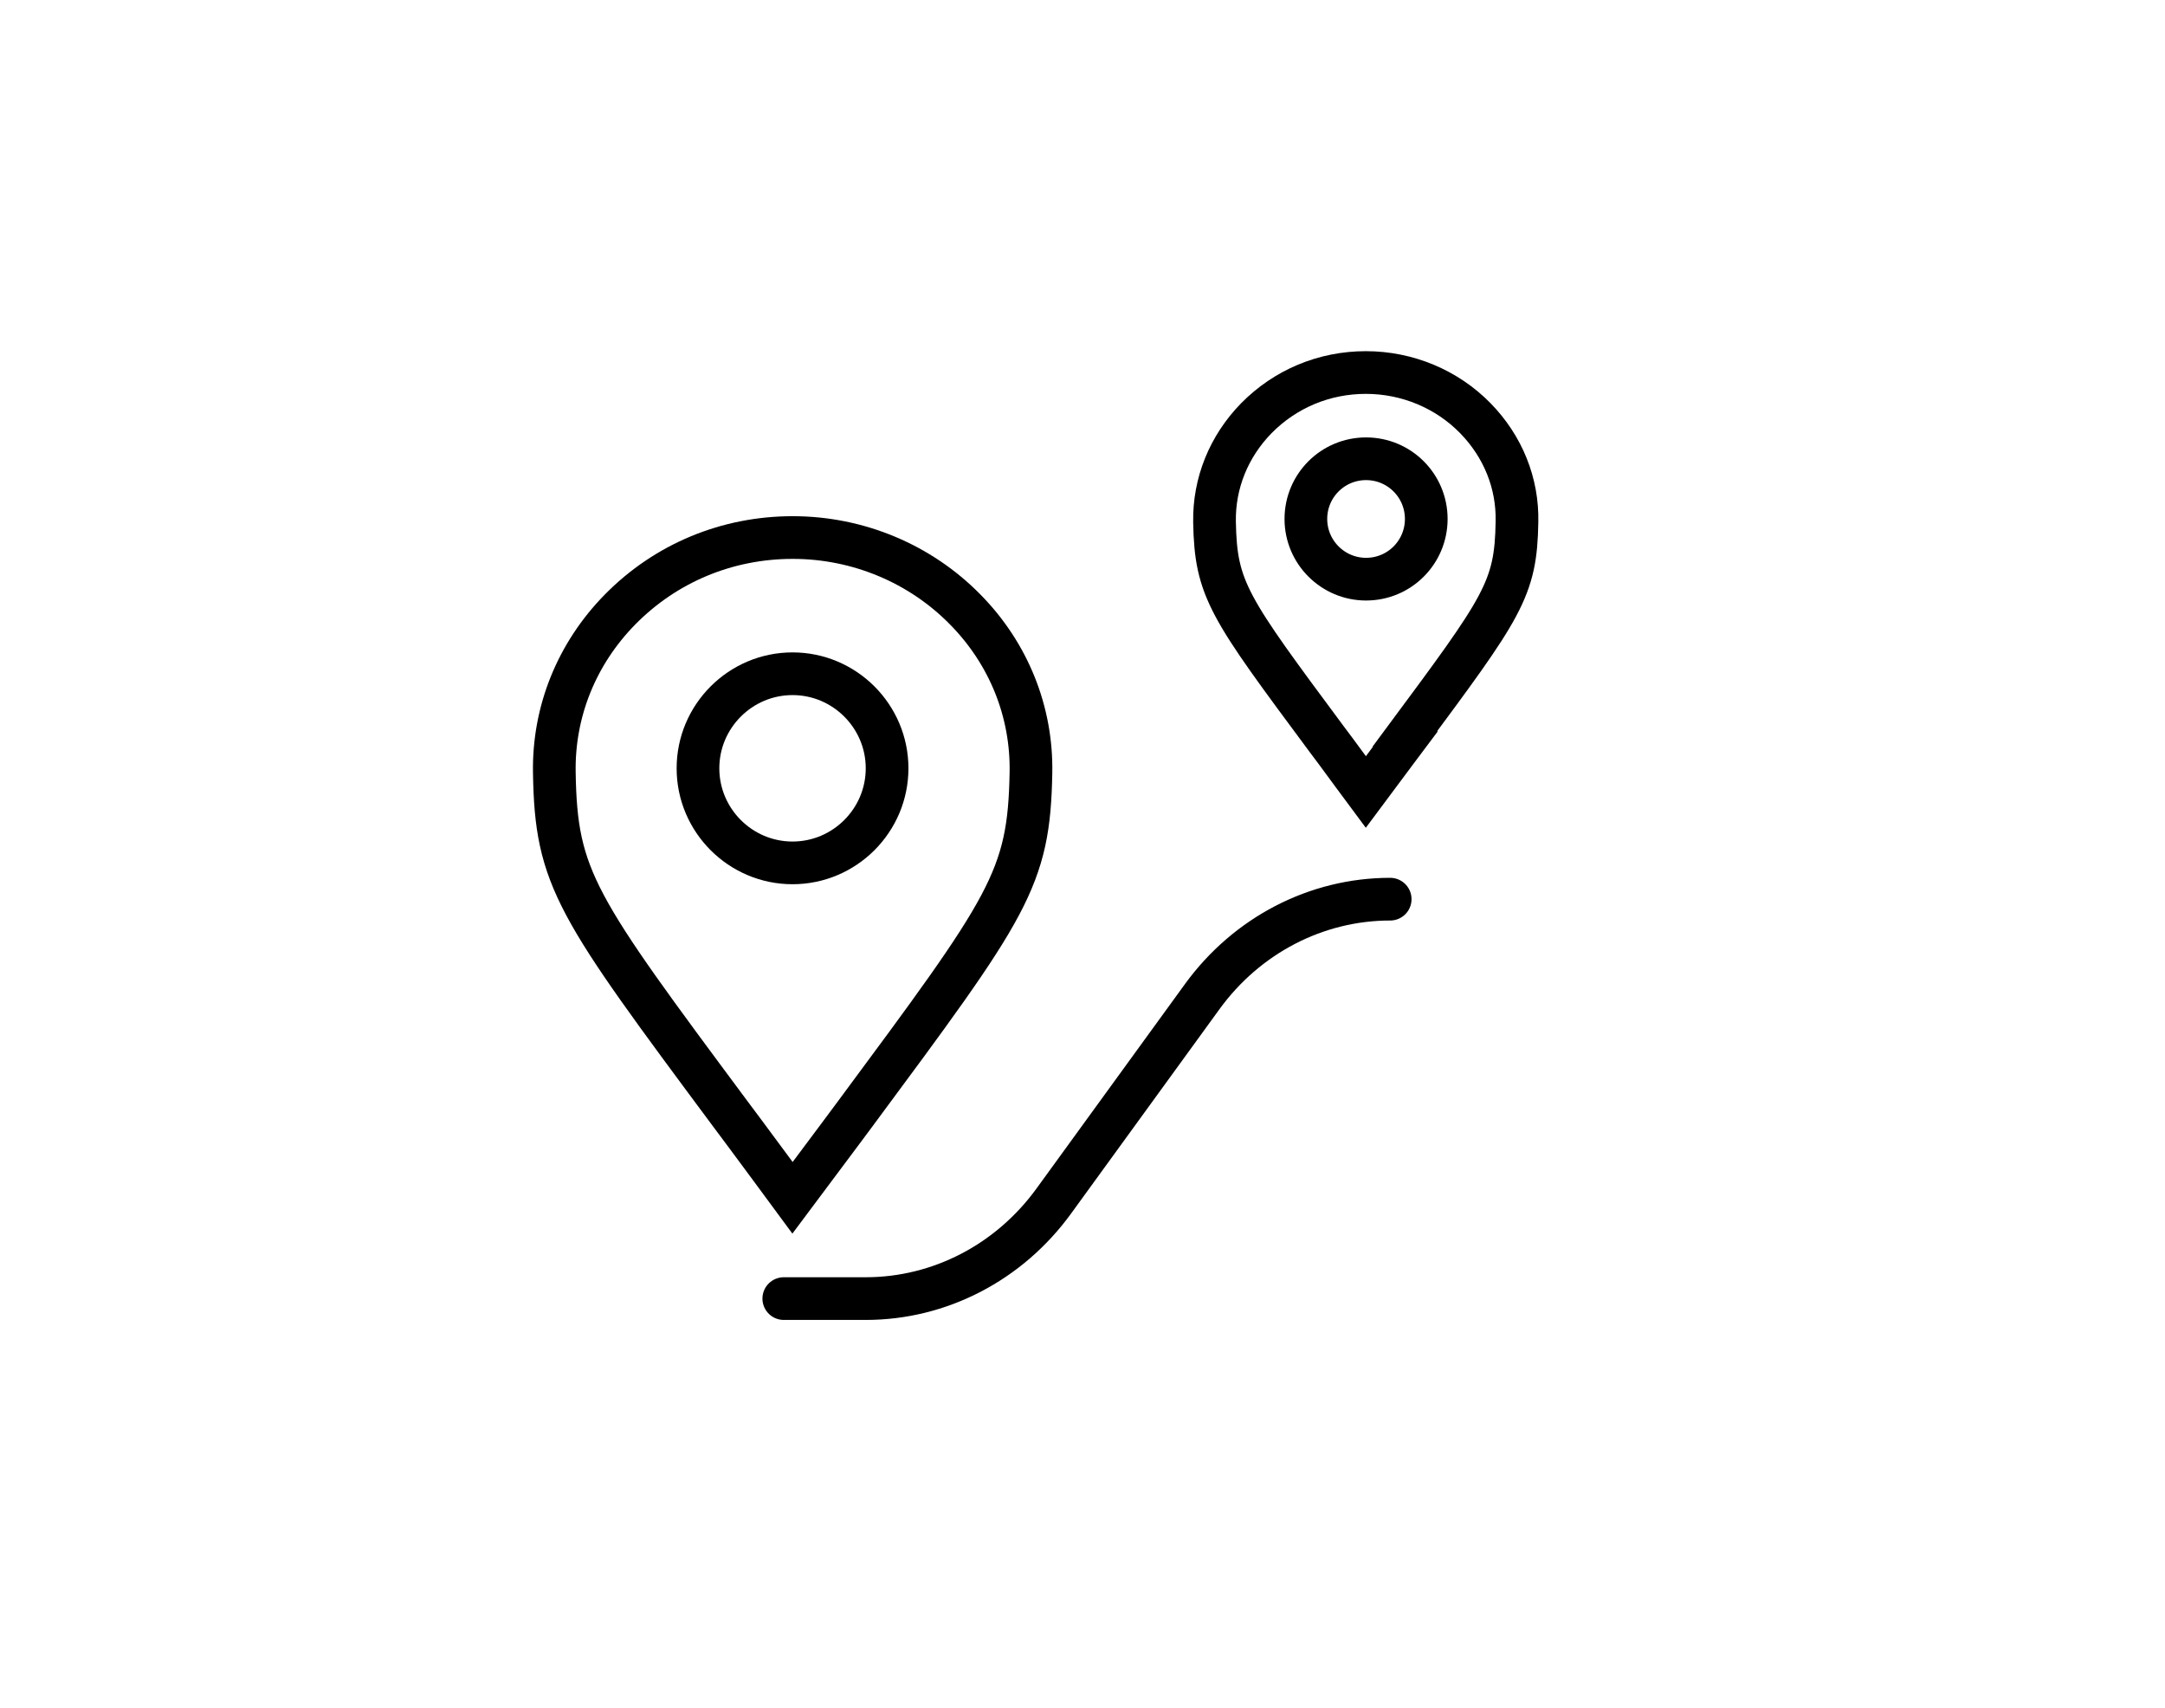 <?xml version="1.0" encoding="UTF-8"?>
<svg id="Layer_1" data-name="Layer 1" xmlns="http://www.w3.org/2000/svg" viewBox="0 0 101.43 80">
  <defs>
    <style>
      .cls-1 {
        stroke-linecap: round;
        stroke-linejoin: round;
      }

      .cls-1, .cls-2 {
        fill: none;
        stroke: #000;
        stroke-width: 2px;
      }

      .cls-2 {
        stroke-miterlimit: 10;
      }
    </style>
  </defs>
  <path class="cls-2" d="M37.13,40.42c-2.44,0-4.43-1.99-4.43-4.43s1.99-4.43,4.43-4.43,4.43,1.99,4.43,4.43-1.99,4.43-4.43,4.43Z"/>
  <path class="cls-2" d="M40.04,52.21l-.61.82c-.57.76-1.61,2.16-2.3,3.08,0,0-1.85-2.51-2.27-3.07l-.62-.83c-7.26-9.77-8.19-11.03-8.27-16.02-.05-2.86,1.05-5.58,3.09-7.65,2.14-2.17,5.01-3.36,8.08-3.36s5.98,1.23,8.08,3.37c2.04,2.07,3.13,4.79,3.08,7.64-.09,5-1.02,6.25-8.26,16.02Z"/>
  <path class="cls-2" d="M64,27.13c-1.55,0-2.82-1.26-2.82-2.82s1.26-2.82,2.82-2.82,2.82,1.26,2.82,2.82-1.26,2.82-2.82,2.82Z"/>
  <path class="cls-2" d="M65.84,34.62l-.39.52c-.36.48-1.02,1.37-1.46,1.96,0,0-1.18-1.59-1.44-1.95l-.39-.52c-4.61-6.21-5.2-7-5.26-10.18-.03-1.82.67-3.54,1.96-4.86,1.36-1.38,3.18-2.14,5.13-2.14s3.8.78,5.13,2.14c1.29,1.32,1.99,3.04,1.95,4.85-.05,3.17-.65,3.97-5.25,10.17Z"/>
  <path class="cls-1" d="M36.72,60.83h3.84c3.46,0,6.72-1.69,8.81-4.57l6.95-9.57c2.09-2.88,5.35-4.57,8.81-4.57h0"/>
</svg>